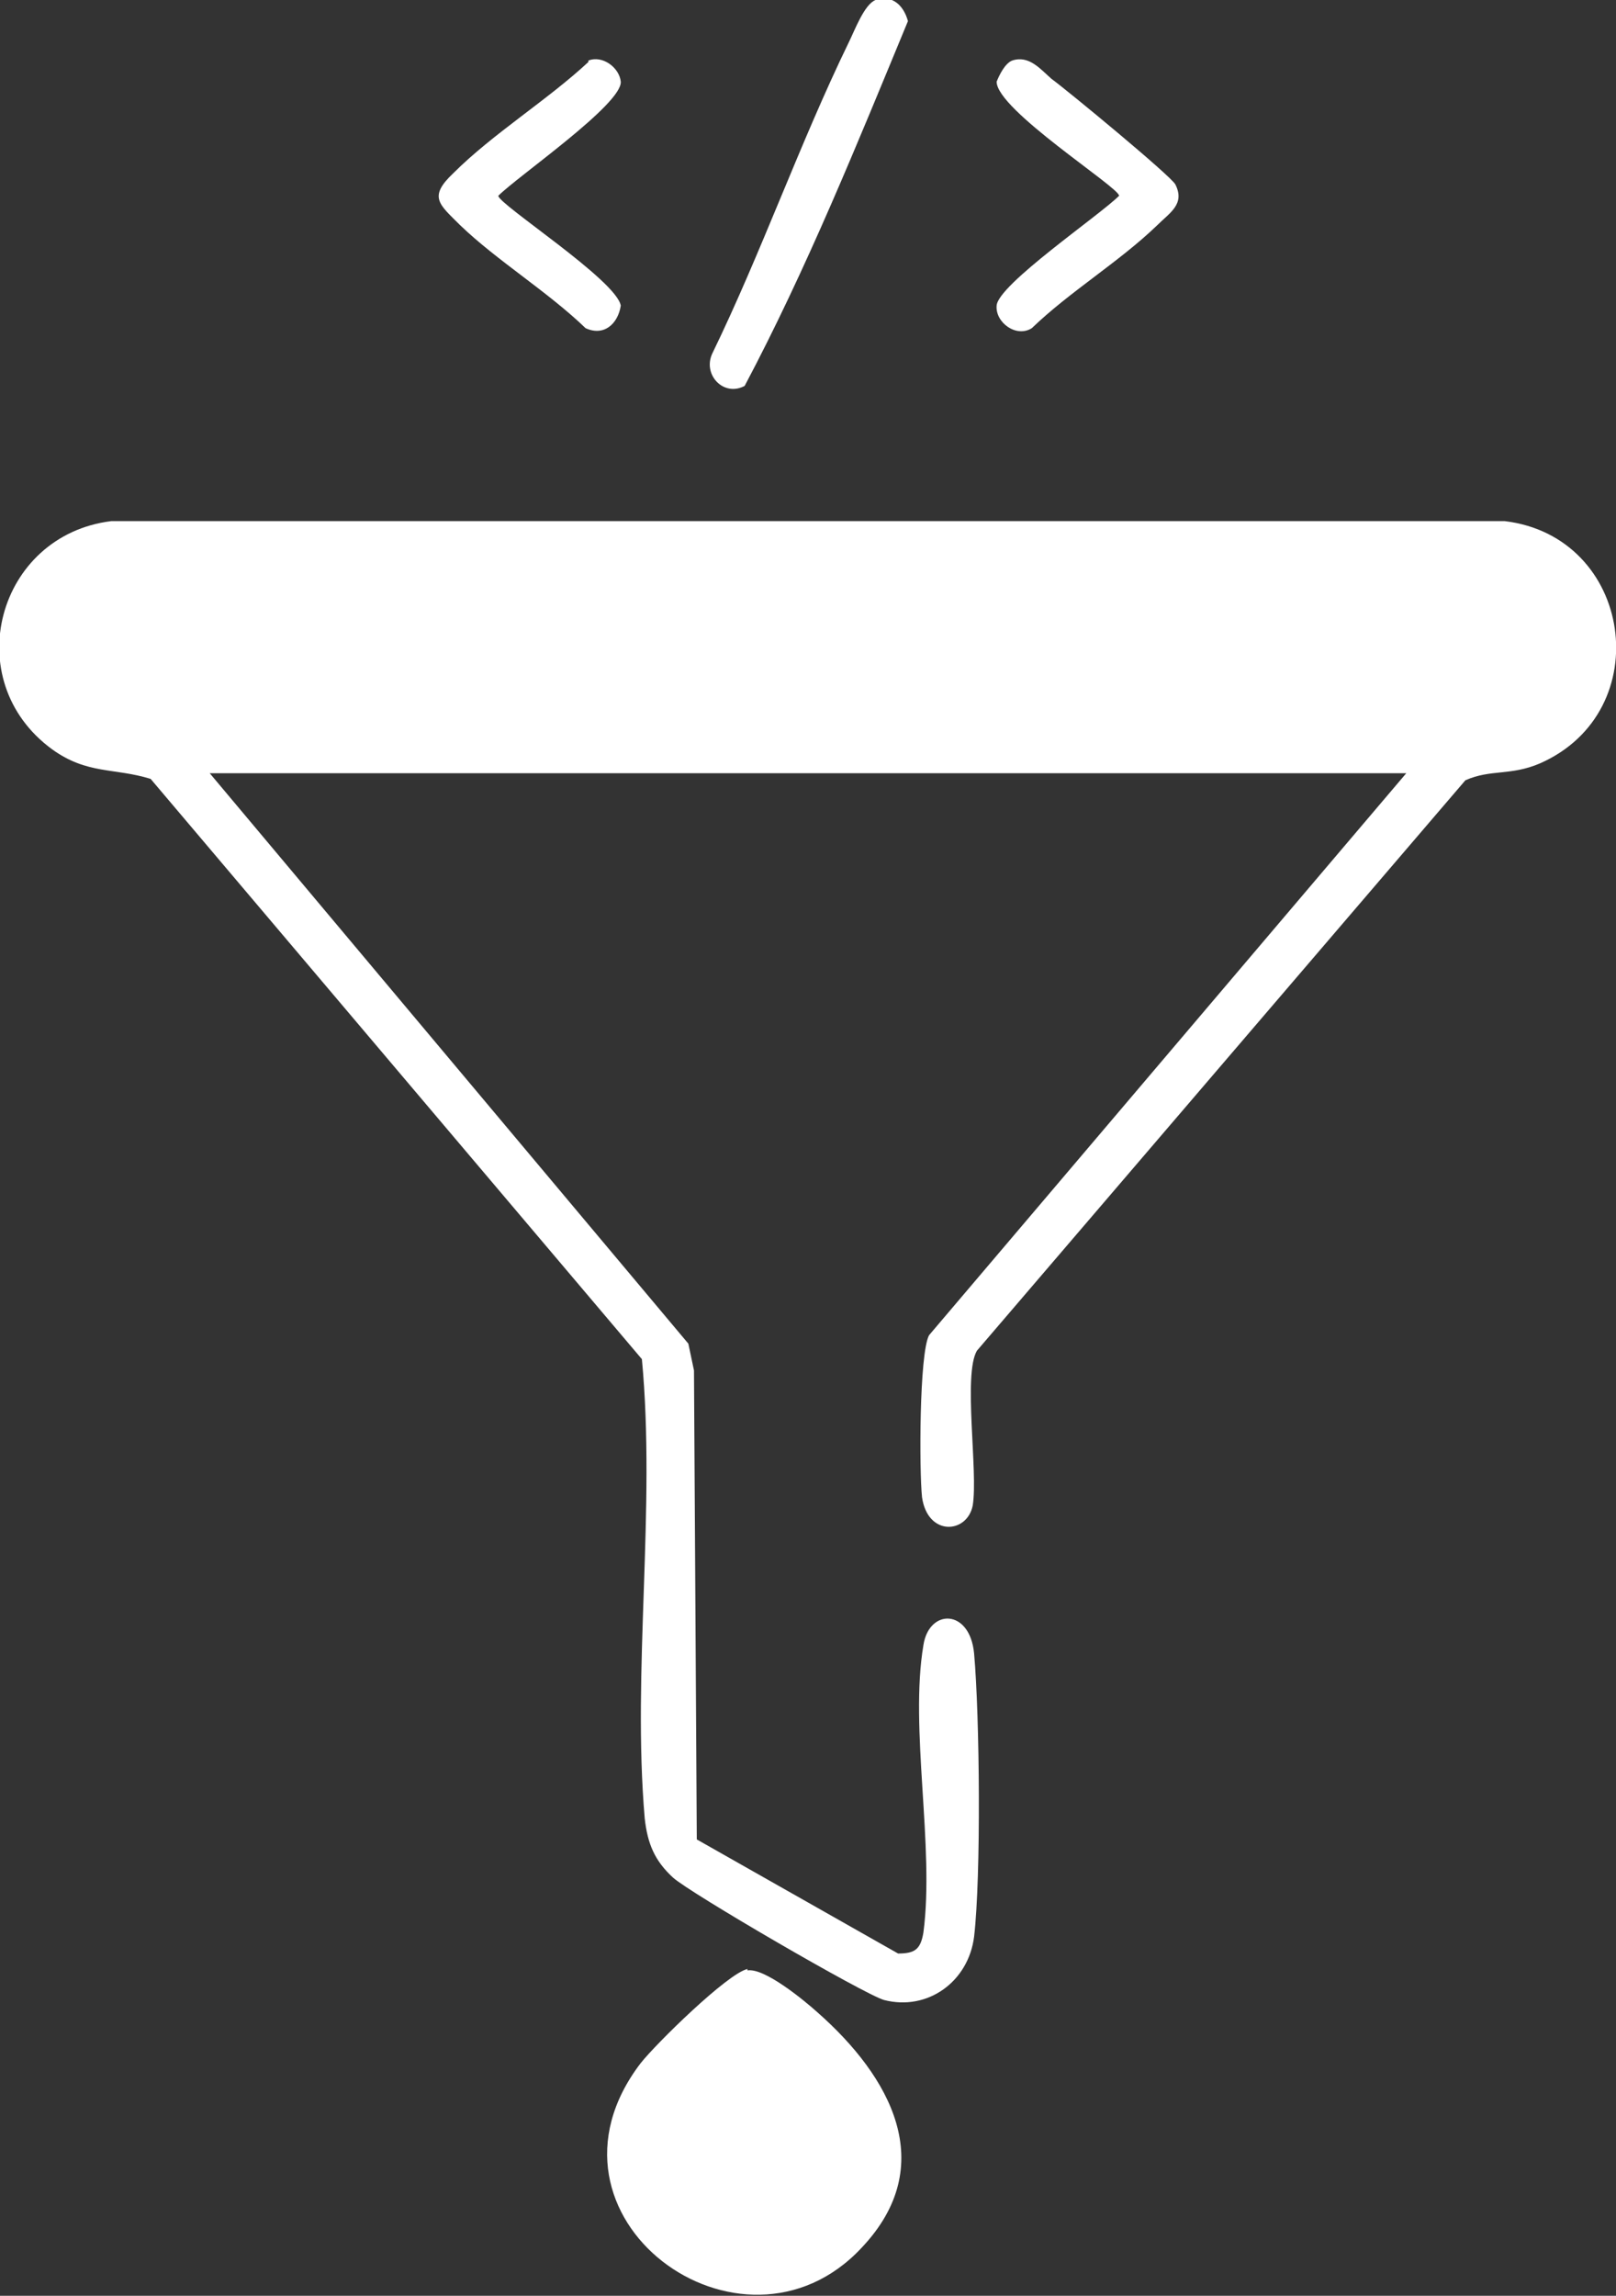 <?xml version="1.0" encoding="UTF-8"?>
<svg id="Layer_1" data-name="Layer 1" xmlns="http://www.w3.org/2000/svg" viewBox="0 0 11.48 16.3">
  <rect x="0" y="0" width="11.48" height="16.3" fill="#333333" stroke="none"/>
  <defs>
    <style>
      .cls-1 {
        fill: #fff;
      }
    </style>
  </defs>
  <path class="cls-1" d="M9.99,5.49H1.49l3.4,4.05.04.19.02,3.33,1.43.81c.12,0,.16-.03.18-.15.08-.61-.1-1.45,0-2.04.04-.26.33-.26.36.06.04.45.05,1.58,0,2.01-.04.32-.33.53-.64.45-.14-.04-1.38-.76-1.5-.87-.13-.12-.18-.24-.2-.42-.09-1.05.08-2.2-.02-3.26L1.07,5.53c-.26-.08-.45-.03-.7-.21-.67-.49-.39-1.52.42-1.62h9.9c.91.11,1.09,1.35.25,1.72-.21.09-.35.04-.53.12l-3.47,4.05c-.1.17.01.86-.03,1.1-.04.2-.32.22-.36-.06-.02-.19-.02-1.02.05-1.15l3.39-3.99Z"/>
  <path class="cls-1" d="M5.31,13.99c.12-.02.4.21.5.3.51.45.87,1.08.31,1.67-.85.91-2.4-.22-1.57-1.31.11-.14.62-.64.76-.67Z"/>
  <path class="cls-1" d="M6.22,0c.12-.04.2.04.23.15-.36.87-.72,1.76-1.16,2.59-.15.08-.3-.08-.23-.23.35-.72.62-1.49.97-2.21.04-.08.11-.27.19-.3Z"/>
  <path class="cls-1" d="M7.19.43c.12-.04.2.06.28.13.11.08.85.69.88.75.07.14-.04.2-.13.29-.27.26-.62.47-.89.73-.11.07-.26-.04-.25-.16.01-.15.73-.64.87-.78,0-.06-.87-.61-.87-.81.02-.05.06-.13.11-.15Z"/>
  <path class="cls-1" d="M4.18.43c.1-.04.22.05.23.15.01.16-.73.67-.87.81,0,.06.84.6.87.78-.02.13-.12.22-.25.16-.27-.26-.63-.48-.89-.73-.15-.15-.23-.2-.05-.37.28-.28.67-.52.96-.79Z"/>
</svg>